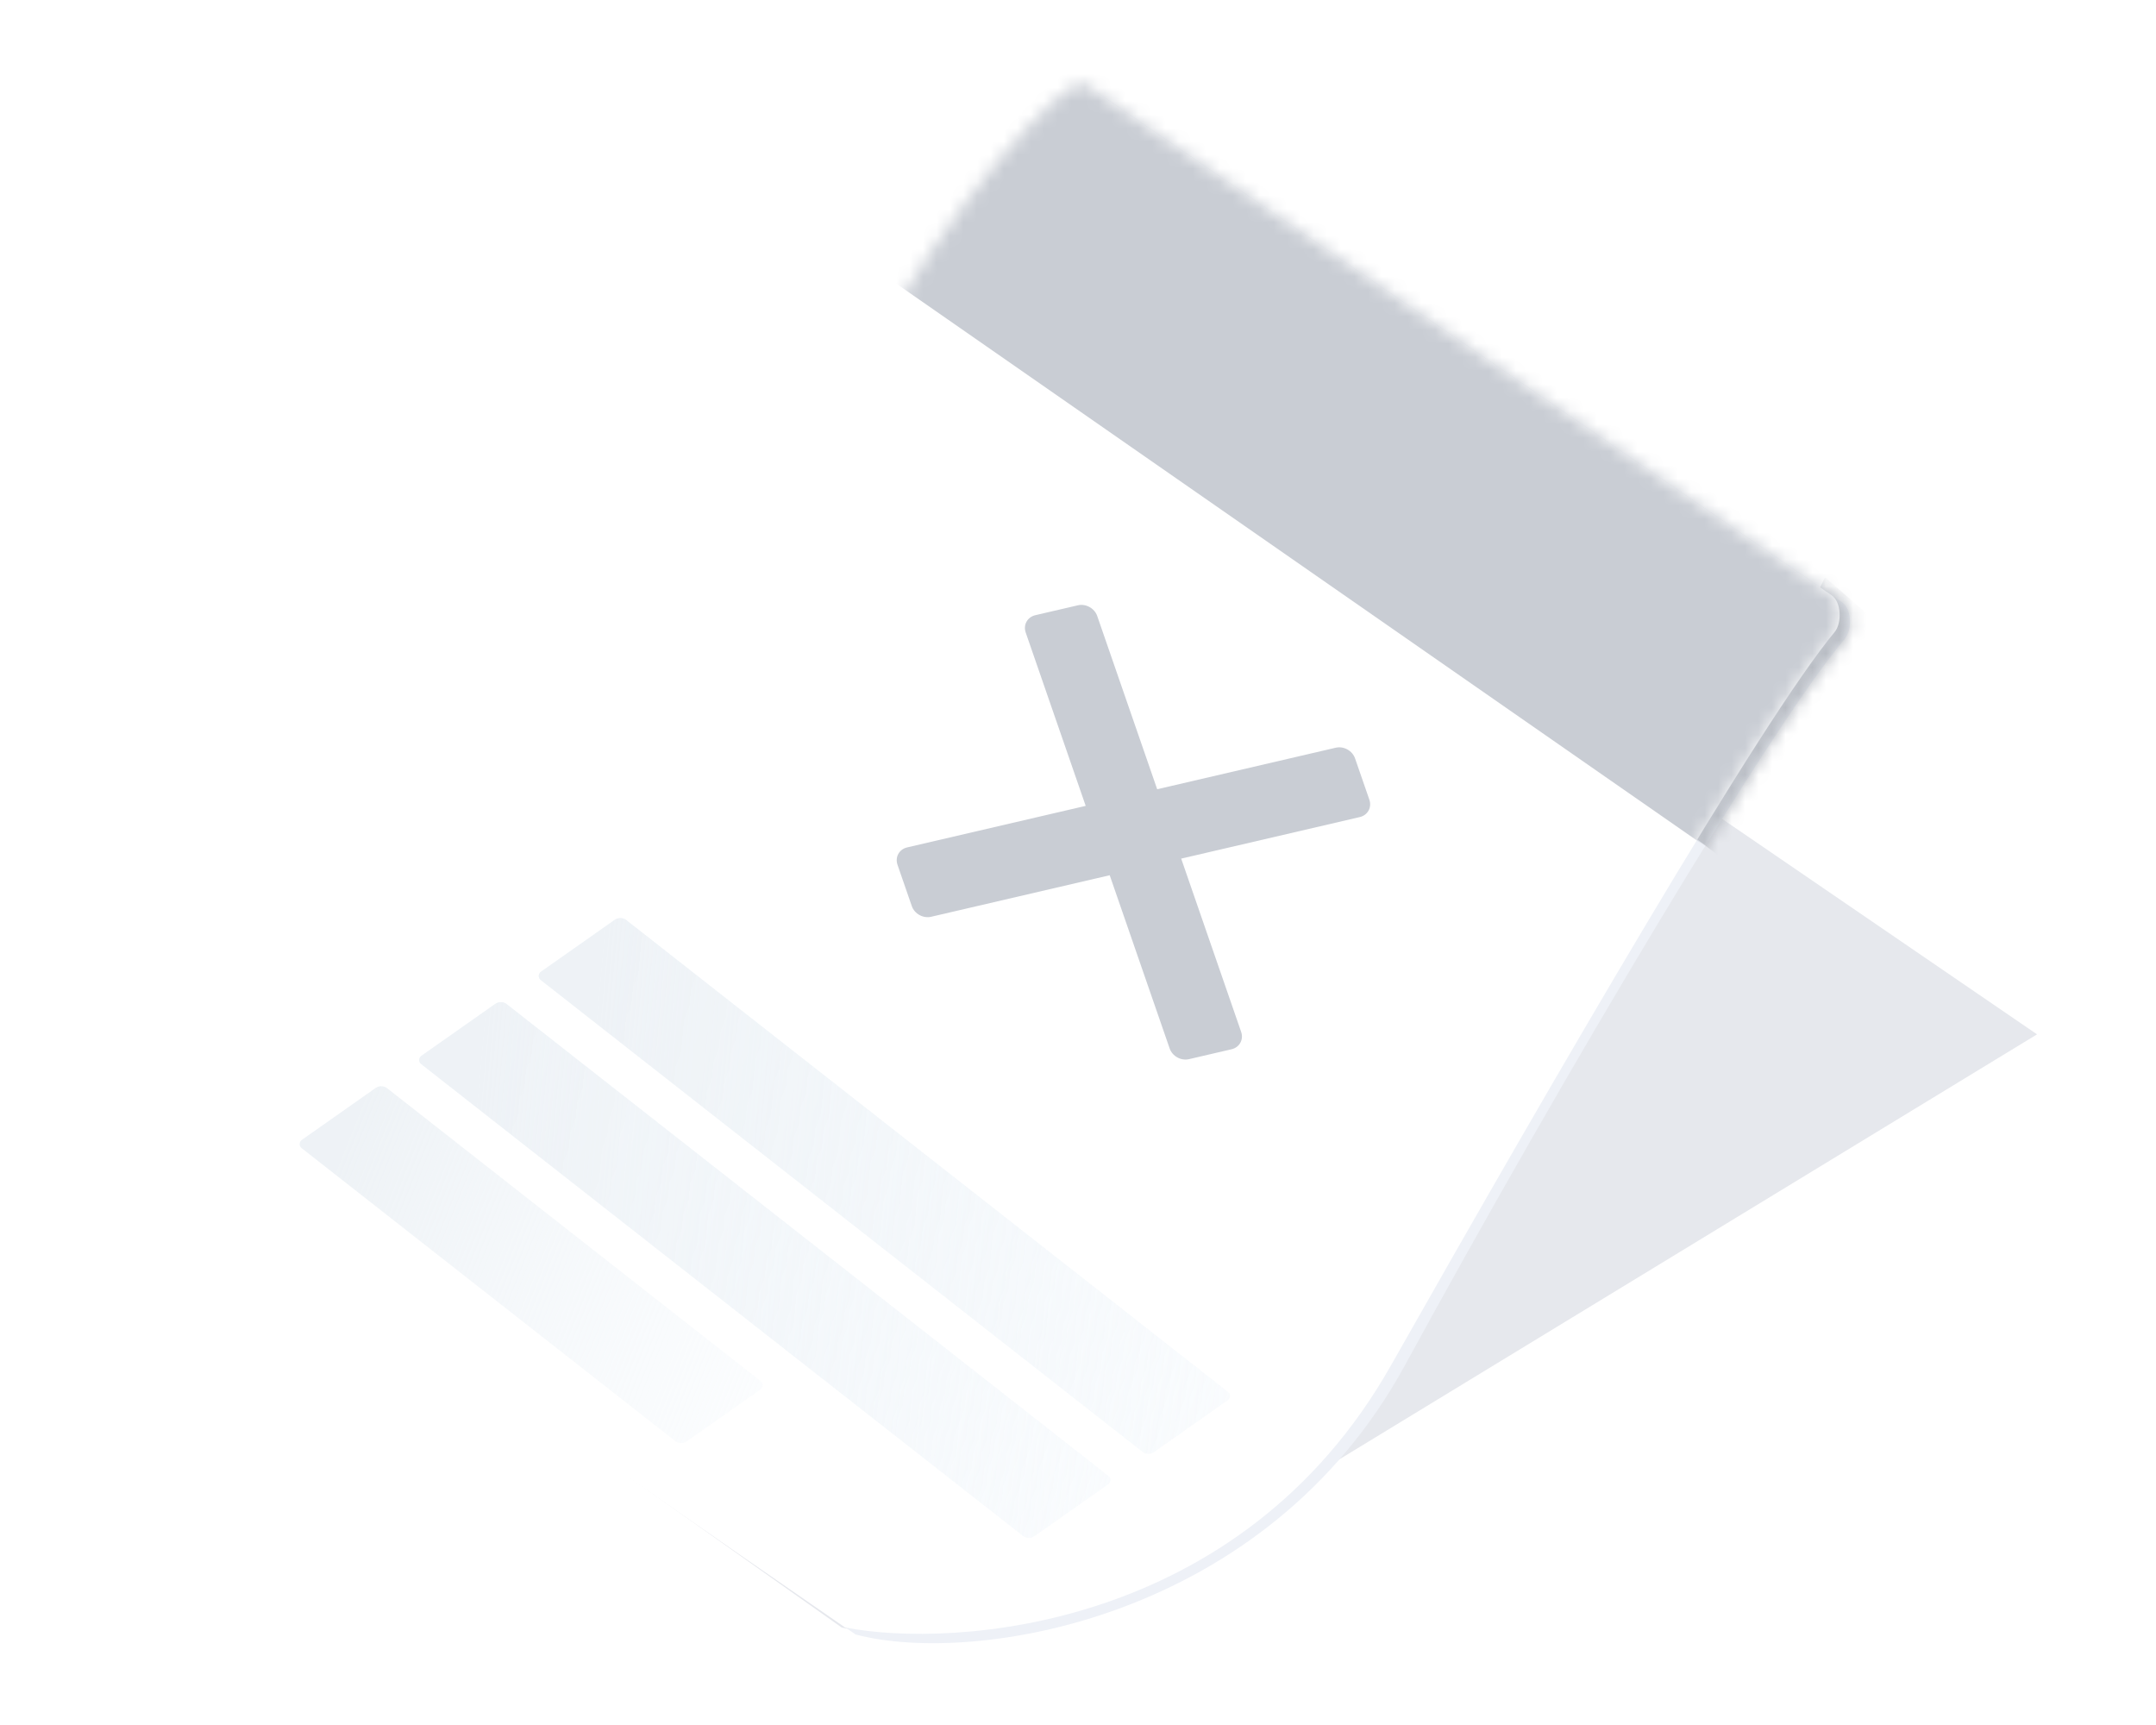 <svg width="160" height="128" viewBox="0 0 160 128" fill="none" xmlns="http://www.w3.org/2000/svg">
<mask id="mask0_942_40255" style="mask-type:alpha" maskUnits="userSpaceOnUse" x="0" y="0" width="161" height="128">
<rect x="0" width="160" height="128" fill="#D9D9D9"/>
</mask>
<g mask="url(#mask0_942_40255)">
<g filter="url(#filter0_f_942_40255)">
<path d="M75.1 24.711L151.172 76.752L96.761 109.892C96.761 109.892 89.541 117.902 78.453 119.99C67.364 122.077 62.465 120.766 62.465 120.766L35.388 101.607L9.343 82.448C9.343 82.448 11.406 82.707 17.595 80.894C23.784 79.082 22.237 79.082 30.231 74.939C38.225 70.797 75.1 24.711 75.1 24.711Z" fill="#E6E8ED"/>
</g>
<path d="M63.754 29.888C68.435 19.746 76.726 9.131 80.529 6.85C80.835 6.666 81.211 6.708 81.505 6.91L136.699 44.682C137.424 45.178 137.472 46.741 136.902 47.41C131.472 53.786 116.159 79.506 104.24 101.347C93.925 120.247 72.264 123.613 63.496 121.283C45.703 109.028 9.859 83.378 9.859 81.929C32.81 81.929 56.621 45.342 63.754 29.888Z" fill="#EEF1F7"/>
<mask id="mask1_942_40255" style="mask-type:alpha" maskUnits="userSpaceOnUse" x="9" y="6" width="129" height="116">
<path d="M63.754 29.888C68.435 19.746 76.726 9.131 80.529 6.85C80.835 6.666 81.211 6.708 81.505 6.91L136.699 44.682C137.424 45.178 137.472 46.741 136.902 47.41C131.472 53.786 116.159 79.506 104.24 101.347C93.925 120.247 72.264 123.613 63.496 121.283C45.703 109.028 9.859 83.378 9.859 81.929C32.81 81.929 56.621 45.342 63.754 29.888Z" fill="#00D44A"/>
</mask>
<g mask="url(#mask1_942_40255)">
<path d="M127.965 63.806L125.902 62.252L135.443 42.834L139.311 46.2L127.965 63.806Z" fill="#B3B7BE"/>
</g>
<path d="M62.722 29.888C67.405 19.744 75.933 8.653 79.757 6.334C80.062 6.149 80.437 6.191 80.731 6.392L135.925 44.165C136.65 44.661 136.707 46.232 136.144 46.907C130.742 53.393 115.475 79.68 103.208 101.347C92.068 121.024 70.716 122.319 62.722 120.765C44.929 108.51 8.827 83.379 8.827 81.929C31.778 81.929 55.589 45.342 62.722 29.888Z" fill="white"/>
<mask id="mask2_942_40255" style="mask-type:alpha" maskUnits="userSpaceOnUse" x="8" y="6" width="129" height="116">
<path d="M62.722 29.888C67.405 19.744 75.933 8.653 79.757 6.334C80.062 6.149 80.437 6.191 80.731 6.392L135.925 44.165C136.65 44.661 136.707 46.232 136.144 46.907C130.742 53.393 115.475 79.68 103.208 101.347C92.068 121.024 70.716 122.319 62.722 120.765C44.929 108.51 8.827 83.379 8.827 81.929C31.778 81.929 55.589 45.342 62.722 29.888Z" fill="white"/>
</mask>
<g mask="url(#mask2_942_40255)">
<rect width="25.804" height="94.688" transform="matrix(0.568 -0.823 0.821 0.571 59.212 15.967)" fill="#C9CDD4"/>
</g>
<g opacity="0.6">
<rect width="57.787" height="7.746" rx="0.516" transform="matrix(0.787 0.617 -0.818 0.575 46.059 67.947)" fill="url(#paint0_linear_942_40255)"/>
<rect width="57.787" height="7.746" rx="0.516" transform="matrix(0.787 0.617 -0.818 0.575 46.059 67.947)" fill="url(#paint1_linear_942_40255)"/>
</g>
<g opacity="0.6">
<rect width="57.787" height="7.746" rx="0.516" transform="matrix(0.787 0.617 -0.818 0.575 37.188 74.186)" fill="url(#paint2_linear_942_40255)"/>
<rect width="57.787" height="7.746" rx="0.516" transform="matrix(0.787 0.617 -0.818 0.575 37.188 74.186)" fill="url(#paint3_linear_942_40255)"/>
</g>
<rect opacity="0.6" width="36.275" height="7.746" rx="0.516" transform="matrix(0.787 0.617 -0.818 0.575 28.315 80.424)" fill="url(#paint4_linear_942_40255)"/>
<path fillRule="evenodd" clipRule="evenodd" d="M76.835 45.649C76.241 45.787 75.921 46.366 76.121 46.941L80.571 59.798L67.32 62.88C66.727 63.018 66.407 63.597 66.606 64.172L67.666 67.234C67.865 67.81 68.508 68.165 69.102 68.027L82.353 64.945L86.802 77.799C87.001 78.375 87.644 78.73 88.238 78.592L91.394 77.858C91.987 77.72 92.307 77.141 92.107 76.566L87.658 63.712L100.907 60.63C101.501 60.492 101.821 59.913 101.621 59.337L100.561 56.276C100.362 55.7 99.719 55.345 99.126 55.483L85.876 58.564L81.426 45.708C81.227 45.132 80.584 44.777 79.99 44.915L79.291 45.078L77.516 45.49L76.835 45.649Z" fill="#C9CDD4"/>
</g>
<defs>
<filter id="filter0_f_942_40255" x="6.343" y="21.711" width="147.829" height="102.461" filterUnits="userSpaceOnUse" color-interpolation-filters="sRGB">
<feFlood flood-opacity="0" result="BackgroundImageFix"/>
<feBlend mode="normal" in="SourceGraphic" in2="BackgroundImageFix" result="shape"/>
<feGaussianBlur stdDeviation="1.5" result="effect1_foregroundBlur_942_40255"/>
</filter>
<linearGradient id="paint0_linear_942_40255" x1="0.449" y1="4.02" x2="47.206" y2="-23.61" gradientUnits="userSpaceOnUse">
<stop stop-color="#EFF6FC"/>
<stop offset="1" stop-color="#EFF6FC" stop-opacity="0.25"/>
</linearGradient>
<linearGradient id="paint1_linear_942_40255" x1="1.592" y1="3.348" x2="39.92" y2="-31.455" gradientUnits="userSpaceOnUse">
<stop stop-color="#E3EAF0"/>
<stop offset="1" stop-color="#EFF6FC" stop-opacity="0.25"/>
</linearGradient>
<linearGradient id="paint2_linear_942_40255" x1="3.827" y1="5.588" x2="47.317" y2="-20.214" gradientUnits="userSpaceOnUse">
<stop stop-color="#EFF6FC"/>
<stop offset="1" stop-color="#EFF6FC" stop-opacity="0.25"/>
</linearGradient>
<linearGradient id="paint3_linear_942_40255" x1="1.592" y1="3.348" x2="39.92" y2="-31.455" gradientUnits="userSpaceOnUse">
<stop stop-color="#E3EAF0"/>
<stop offset="1" stop-color="#EFF6FC" stop-opacity="0.25"/>
</linearGradient>
<linearGradient id="paint4_linear_942_40255" x1="0.999" y1="3.348" x2="34.132" y2="-15.538" gradientUnits="userSpaceOnUse">
<stop stop-color="#E3EAF0"/>
<stop offset="1" stop-color="#EFF6FC" stop-opacity="0.25"/>
</linearGradient>
</defs>
</svg>
